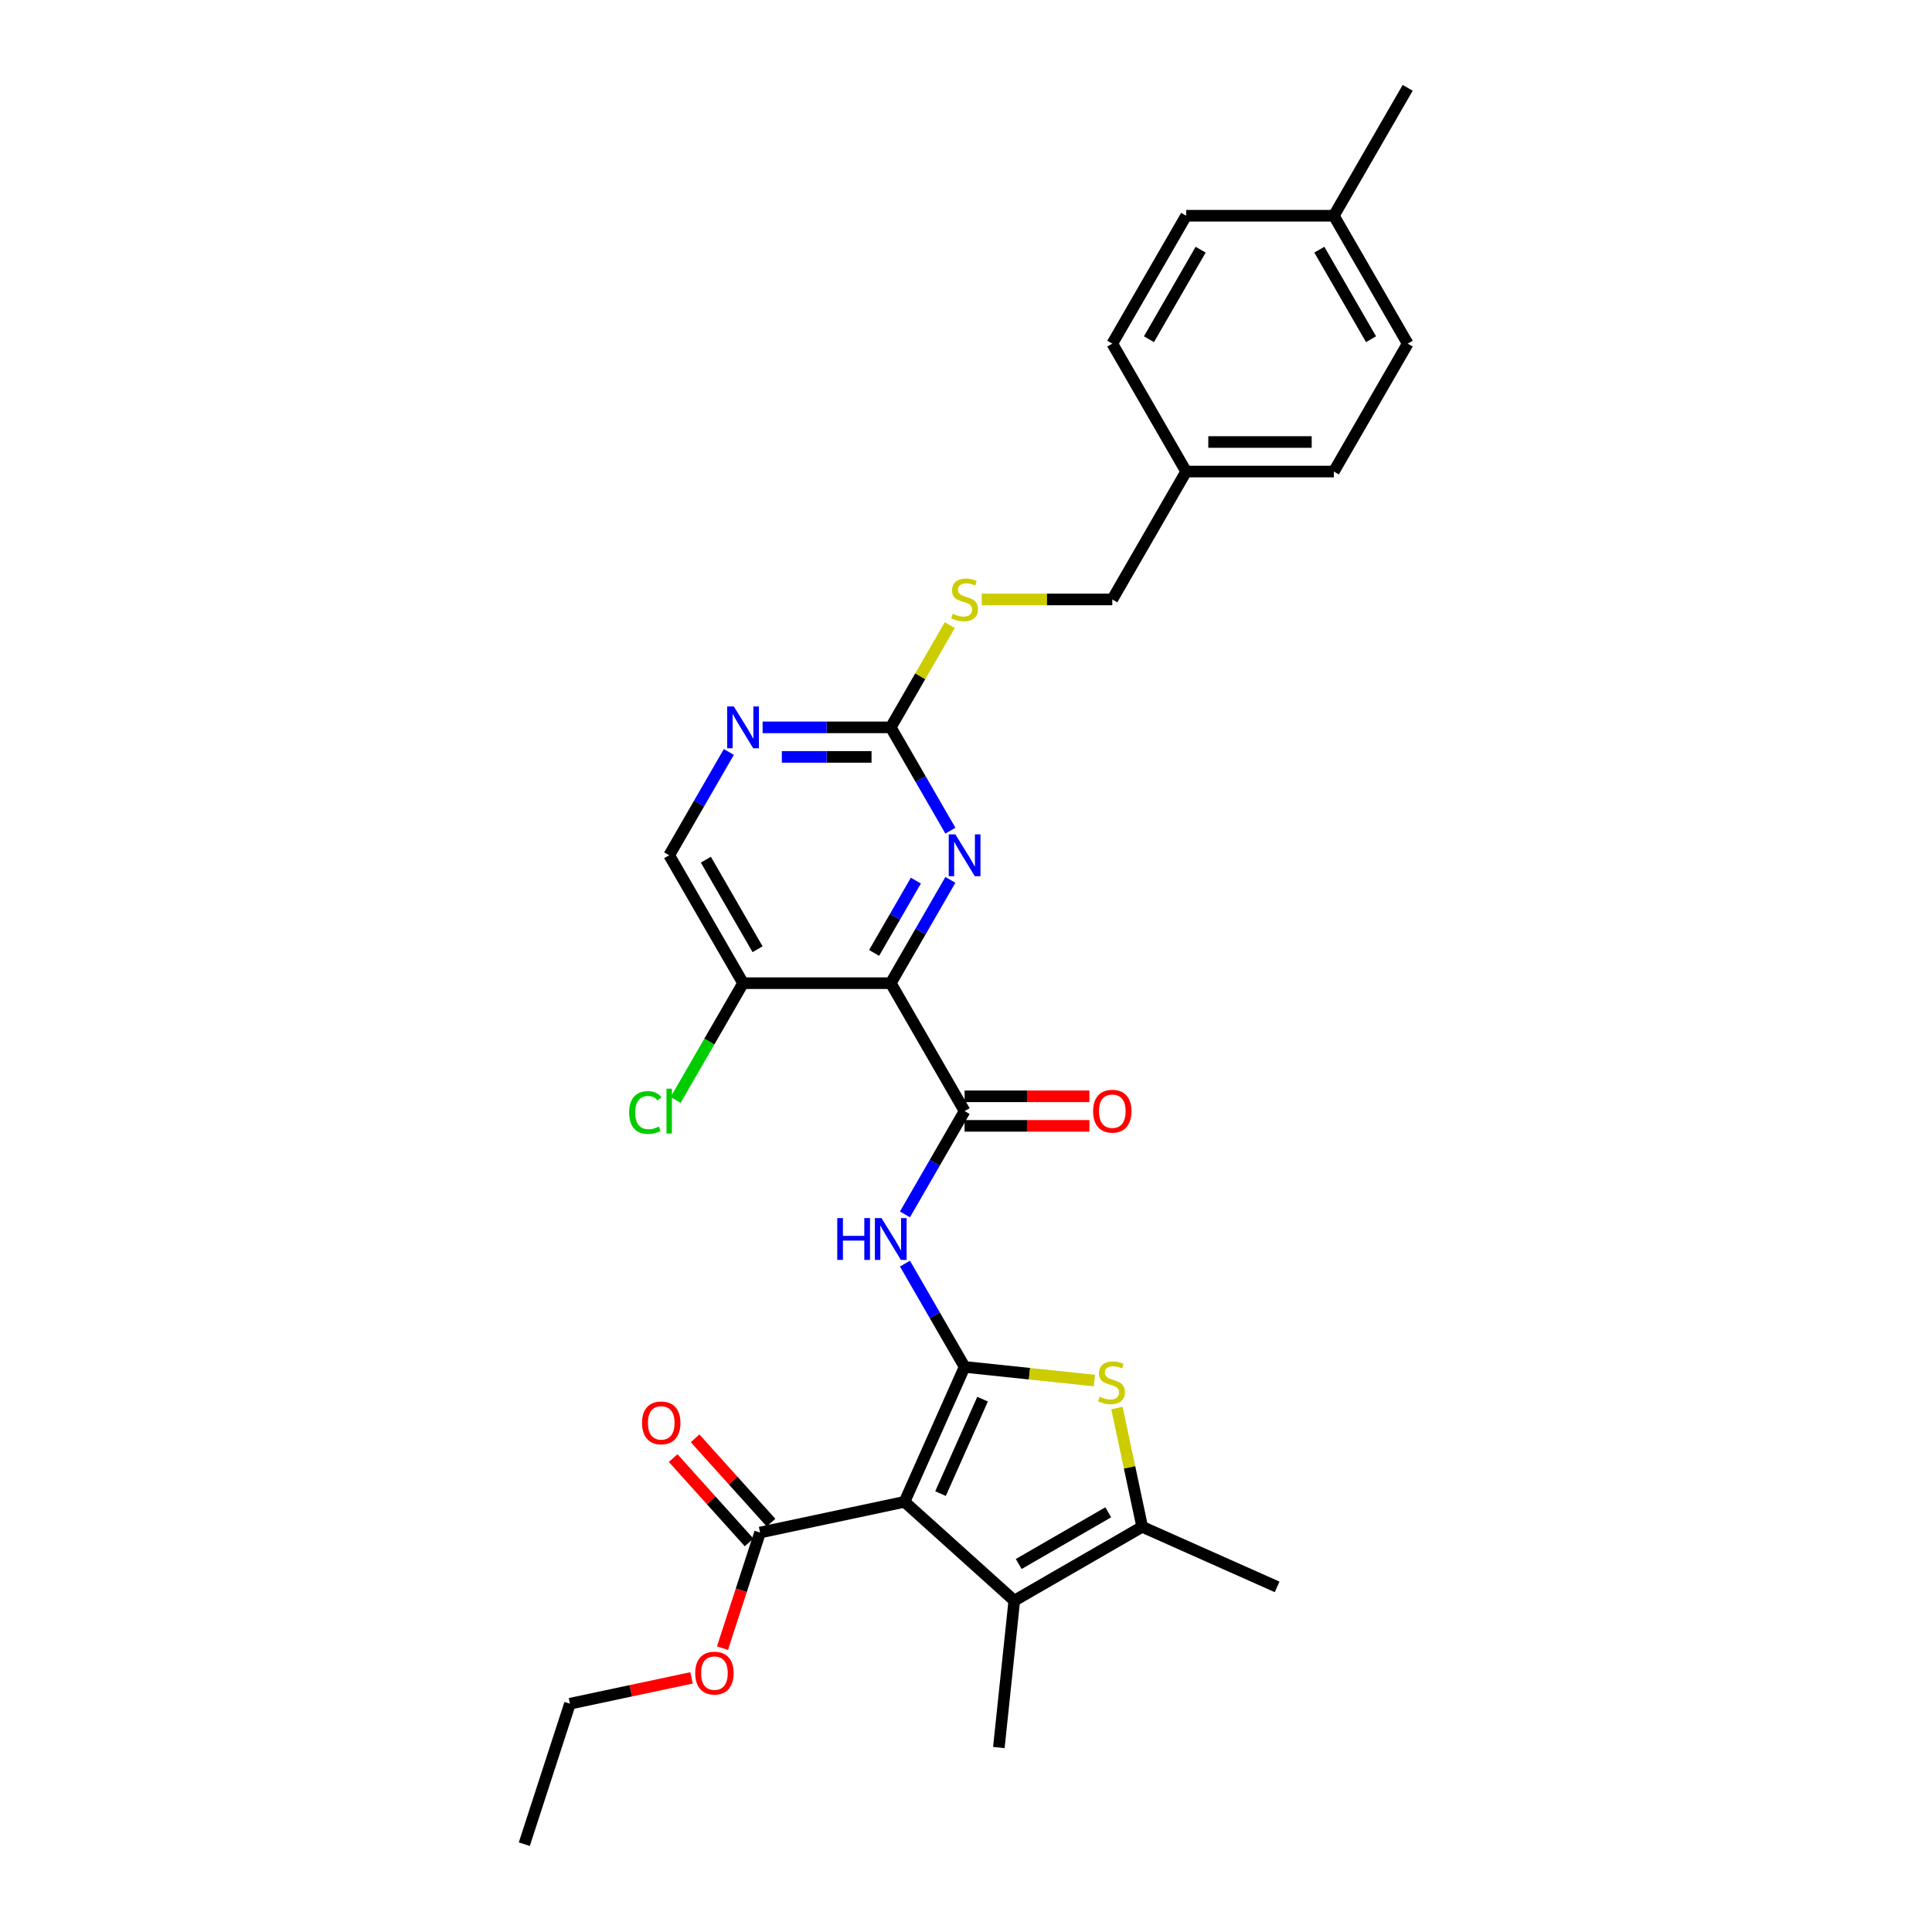 <?xml version='1.0' encoding='iso-8859-1'?>
<svg version='1.1' baseProfile='full'
              xmlns='http://www.w3.org/2000/svg'
                      xmlns:rdkit='http://www.rdkit.org/xml'
                      xmlns:xlink='http://www.w3.org/1999/xlink'
                  xml:space='preserve'
width='1000px' height='1000px' viewBox='0 0 1000 1000'>
<!-- END OF HEADER -->
<rect style='opacity:1.0;fill:#FFFFFF;stroke:none' width='1000' height='1000' x='0' y='0'> </rect>
<path class='bond-0' d='M 499.276,707.507 L 468.182,777.346' style='fill:none;fill-rule:evenodd;stroke:#000000;stroke-width:6px;stroke-linecap:butt;stroke-linejoin:miter;stroke-opacity:1' />
<path class='bond-0' d='M 508.58,724.202 L 486.814,773.089' style='fill:none;fill-rule:evenodd;stroke:#000000;stroke-width:6px;stroke-linecap:butt;stroke-linejoin:miter;stroke-opacity:1' />
<path class='bond-2' d='M 499.276,707.507 L 532.864,711.038' style='fill:none;fill-rule:evenodd;stroke:#000000;stroke-width:6px;stroke-linecap:butt;stroke-linejoin:miter;stroke-opacity:1' />
<path class='bond-2' d='M 532.864,711.038 L 566.452,714.568' style='fill:none;fill-rule:evenodd;stroke:#CCCC00;stroke-width:6px;stroke-linecap:butt;stroke-linejoin:miter;stroke-opacity:1' />
<path class='bond-4' d='M 499.276,707.507 L 483.841,680.773' style='fill:none;fill-rule:evenodd;stroke:#000000;stroke-width:6px;stroke-linecap:butt;stroke-linejoin:miter;stroke-opacity:1' />
<path class='bond-4' d='M 483.841,680.773 L 468.406,654.038' style='fill:none;fill-rule:evenodd;stroke:#0000FF;stroke-width:6px;stroke-linecap:butt;stroke-linejoin:miter;stroke-opacity:1' />
<path class='bond-3' d='M 468.182,777.346 L 524.994,828.499' style='fill:none;fill-rule:evenodd;stroke:#000000;stroke-width:6px;stroke-linecap:butt;stroke-linejoin:miter;stroke-opacity:1' />
<path class='bond-9' d='M 468.182,777.346 L 393.406,793.24' style='fill:none;fill-rule:evenodd;stroke:#000000;stroke-width:6px;stroke-linecap:butt;stroke-linejoin:miter;stroke-opacity:1' />
<path class='bond-1' d='M 461.053,508.892 L 499.276,575.097' style='fill:none;fill-rule:evenodd;stroke:#000000;stroke-width:6px;stroke-linecap:butt;stroke-linejoin:miter;stroke-opacity:1' />
<path class='bond-7' d='M 461.053,508.892 L 476.488,482.157' style='fill:none;fill-rule:evenodd;stroke:#000000;stroke-width:6px;stroke-linecap:butt;stroke-linejoin:miter;stroke-opacity:1' />
<path class='bond-7' d='M 476.488,482.157 L 491.923,455.422' style='fill:none;fill-rule:evenodd;stroke:#0000FF;stroke-width:6px;stroke-linecap:butt;stroke-linejoin:miter;stroke-opacity:1' />
<path class='bond-7' d='M 452.442,493.226 L 463.247,474.512' style='fill:none;fill-rule:evenodd;stroke:#000000;stroke-width:6px;stroke-linecap:butt;stroke-linejoin:miter;stroke-opacity:1' />
<path class='bond-7' d='M 463.247,474.512 L 474.051,455.798' style='fill:none;fill-rule:evenodd;stroke:#0000FF;stroke-width:6px;stroke-linecap:butt;stroke-linejoin:miter;stroke-opacity:1' />
<path class='bond-10' d='M 461.053,508.892 L 384.605,508.892' style='fill:none;fill-rule:evenodd;stroke:#000000;stroke-width:6px;stroke-linecap:butt;stroke-linejoin:miter;stroke-opacity:1' />
<path class='bond-6' d='M 578.129,728.785 L 584.664,759.53' style='fill:none;fill-rule:evenodd;stroke:#CCCC00;stroke-width:6px;stroke-linecap:butt;stroke-linejoin:miter;stroke-opacity:1' />
<path class='bond-6' d='M 584.664,759.53 L 591.199,790.275' style='fill:none;fill-rule:evenodd;stroke:#000000;stroke-width:6px;stroke-linecap:butt;stroke-linejoin:miter;stroke-opacity:1' />
<path class='bond-20' d='M 524.994,828.499 L 517.003,904.527' style='fill:none;fill-rule:evenodd;stroke:#000000;stroke-width:6px;stroke-linecap:butt;stroke-linejoin:miter;stroke-opacity:1' />
<path class='bond-30' d='M 524.994,828.499 L 591.199,790.275' style='fill:none;fill-rule:evenodd;stroke:#000000;stroke-width:6px;stroke-linecap:butt;stroke-linejoin:miter;stroke-opacity:1' />
<path class='bond-30' d='M 527.28,809.524 L 573.624,782.768' style='fill:none;fill-rule:evenodd;stroke:#000000;stroke-width:6px;stroke-linecap:butt;stroke-linejoin:miter;stroke-opacity:1' />
<path class='bond-5' d='M 468.406,628.566 L 483.841,601.831' style='fill:none;fill-rule:evenodd;stroke:#0000FF;stroke-width:6px;stroke-linecap:butt;stroke-linejoin:miter;stroke-opacity:1' />
<path class='bond-5' d='M 483.841,601.831 L 499.276,575.097' style='fill:none;fill-rule:evenodd;stroke:#000000;stroke-width:6px;stroke-linecap:butt;stroke-linejoin:miter;stroke-opacity:1' />
<path class='bond-12' d='M 499.276,582.742 L 531.575,582.742' style='fill:none;fill-rule:evenodd;stroke:#000000;stroke-width:6px;stroke-linecap:butt;stroke-linejoin:miter;stroke-opacity:1' />
<path class='bond-12' d='M 531.575,582.742 L 563.874,582.742' style='fill:none;fill-rule:evenodd;stroke:#FF0000;stroke-width:6px;stroke-linecap:butt;stroke-linejoin:miter;stroke-opacity:1' />
<path class='bond-12' d='M 499.276,567.452 L 531.575,567.452' style='fill:none;fill-rule:evenodd;stroke:#000000;stroke-width:6px;stroke-linecap:butt;stroke-linejoin:miter;stroke-opacity:1' />
<path class='bond-12' d='M 531.575,567.452 L 563.874,567.452' style='fill:none;fill-rule:evenodd;stroke:#FF0000;stroke-width:6px;stroke-linecap:butt;stroke-linejoin:miter;stroke-opacity:1' />
<path class='bond-22' d='M 591.199,790.275 L 661.037,821.369' style='fill:none;fill-rule:evenodd;stroke:#000000;stroke-width:6px;stroke-linecap:butt;stroke-linejoin:miter;stroke-opacity:1' />
<path class='bond-8' d='M 491.923,429.95 L 476.488,403.216' style='fill:none;fill-rule:evenodd;stroke:#0000FF;stroke-width:6px;stroke-linecap:butt;stroke-linejoin:miter;stroke-opacity:1' />
<path class='bond-8' d='M 476.488,403.216 L 461.053,376.481' style='fill:none;fill-rule:evenodd;stroke:#000000;stroke-width:6px;stroke-linecap:butt;stroke-linejoin:miter;stroke-opacity:1' />
<path class='bond-13' d='M 461.053,376.481 L 476.329,350.022' style='fill:none;fill-rule:evenodd;stroke:#000000;stroke-width:6px;stroke-linecap:butt;stroke-linejoin:miter;stroke-opacity:1' />
<path class='bond-13' d='M 476.329,350.022 L 491.605,323.562' style='fill:none;fill-rule:evenodd;stroke:#CCCC00;stroke-width:6px;stroke-linecap:butt;stroke-linejoin:miter;stroke-opacity:1' />
<path class='bond-31' d='M 461.053,376.481 L 427.89,376.481' style='fill:none;fill-rule:evenodd;stroke:#000000;stroke-width:6px;stroke-linecap:butt;stroke-linejoin:miter;stroke-opacity:1' />
<path class='bond-31' d='M 427.89,376.481 L 394.727,376.481' style='fill:none;fill-rule:evenodd;stroke:#0000FF;stroke-width:6px;stroke-linecap:butt;stroke-linejoin:miter;stroke-opacity:1' />
<path class='bond-31' d='M 451.104,391.77 L 427.89,391.77' style='fill:none;fill-rule:evenodd;stroke:#000000;stroke-width:6px;stroke-linecap:butt;stroke-linejoin:miter;stroke-opacity:1' />
<path class='bond-31' d='M 427.89,391.77 L 404.676,391.77' style='fill:none;fill-rule:evenodd;stroke:#0000FF;stroke-width:6px;stroke-linecap:butt;stroke-linejoin:miter;stroke-opacity:1' />
<path class='bond-15' d='M 399.087,788.124 L 379.435,766.299' style='fill:none;fill-rule:evenodd;stroke:#000000;stroke-width:6px;stroke-linecap:butt;stroke-linejoin:miter;stroke-opacity:1' />
<path class='bond-15' d='M 379.435,766.299 L 359.783,744.473' style='fill:none;fill-rule:evenodd;stroke:#FF0000;stroke-width:6px;stroke-linecap:butt;stroke-linejoin:miter;stroke-opacity:1' />
<path class='bond-15' d='M 387.724,798.355 L 368.073,776.529' style='fill:none;fill-rule:evenodd;stroke:#000000;stroke-width:6px;stroke-linecap:butt;stroke-linejoin:miter;stroke-opacity:1' />
<path class='bond-15' d='M 368.073,776.529 L 348.421,754.704' style='fill:none;fill-rule:evenodd;stroke:#FF0000;stroke-width:6px;stroke-linecap:butt;stroke-linejoin:miter;stroke-opacity:1' />
<path class='bond-17' d='M 393.406,793.24 L 383.683,823.163' style='fill:none;fill-rule:evenodd;stroke:#000000;stroke-width:6px;stroke-linecap:butt;stroke-linejoin:miter;stroke-opacity:1' />
<path class='bond-17' d='M 383.683,823.163 L 373.96,853.087' style='fill:none;fill-rule:evenodd;stroke:#FF0000;stroke-width:6px;stroke-linecap:butt;stroke-linejoin:miter;stroke-opacity:1' />
<path class='bond-14' d='M 384.605,508.892 L 346.382,442.686' style='fill:none;fill-rule:evenodd;stroke:#000000;stroke-width:6px;stroke-linecap:butt;stroke-linejoin:miter;stroke-opacity:1' />
<path class='bond-14' d='M 392.113,491.316 L 365.356,444.972' style='fill:none;fill-rule:evenodd;stroke:#000000;stroke-width:6px;stroke-linecap:butt;stroke-linejoin:miter;stroke-opacity:1' />
<path class='bond-16' d='M 384.605,508.892 L 367.152,539.121' style='fill:none;fill-rule:evenodd;stroke:#000000;stroke-width:6px;stroke-linecap:butt;stroke-linejoin:miter;stroke-opacity:1' />
<path class='bond-16' d='M 367.152,539.121 L 349.7,569.35' style='fill:none;fill-rule:evenodd;stroke:#00CC00;stroke-width:6px;stroke-linecap:butt;stroke-linejoin:miter;stroke-opacity:1' />
<path class='bond-11' d='M 377.252,389.217 L 361.817,415.952' style='fill:none;fill-rule:evenodd;stroke:#0000FF;stroke-width:6px;stroke-linecap:butt;stroke-linejoin:miter;stroke-opacity:1' />
<path class='bond-11' d='M 361.817,415.952 L 346.382,442.686' style='fill:none;fill-rule:evenodd;stroke:#000000;stroke-width:6px;stroke-linecap:butt;stroke-linejoin:miter;stroke-opacity:1' />
<path class='bond-18' d='M 508.129,310.276 L 541.926,310.276' style='fill:none;fill-rule:evenodd;stroke:#CCCC00;stroke-width:6px;stroke-linecap:butt;stroke-linejoin:miter;stroke-opacity:1' />
<path class='bond-18' d='M 541.926,310.276 L 575.724,310.276' style='fill:none;fill-rule:evenodd;stroke:#000000;stroke-width:6px;stroke-linecap:butt;stroke-linejoin:miter;stroke-opacity:1' />
<path class='bond-27' d='M 357.933,868.464 L 326.469,875.152' style='fill:none;fill-rule:evenodd;stroke:#FF0000;stroke-width:6px;stroke-linecap:butt;stroke-linejoin:miter;stroke-opacity:1' />
<path class='bond-27' d='M 326.469,875.152 L 295.005,881.84' style='fill:none;fill-rule:evenodd;stroke:#000000;stroke-width:6px;stroke-linecap:butt;stroke-linejoin:miter;stroke-opacity:1' />
<path class='bond-19' d='M 575.724,310.276 L 613.947,244.07' style='fill:none;fill-rule:evenodd;stroke:#000000;stroke-width:6px;stroke-linecap:butt;stroke-linejoin:miter;stroke-opacity:1' />
<path class='bond-23' d='M 613.947,244.07 L 575.724,177.865' style='fill:none;fill-rule:evenodd;stroke:#000000;stroke-width:6px;stroke-linecap:butt;stroke-linejoin:miter;stroke-opacity:1' />
<path class='bond-24' d='M 613.947,244.07 L 690.394,244.07' style='fill:none;fill-rule:evenodd;stroke:#000000;stroke-width:6px;stroke-linecap:butt;stroke-linejoin:miter;stroke-opacity:1' />
<path class='bond-24' d='M 625.414,228.781 L 678.927,228.781' style='fill:none;fill-rule:evenodd;stroke:#000000;stroke-width:6px;stroke-linecap:butt;stroke-linejoin:miter;stroke-opacity:1' />
<path class='bond-21' d='M 690.394,111.66 L 728.618,177.865' style='fill:none;fill-rule:evenodd;stroke:#000000;stroke-width:6px;stroke-linecap:butt;stroke-linejoin:miter;stroke-opacity:1' />
<path class='bond-21' d='M 682.887,129.235 L 709.644,175.579' style='fill:none;fill-rule:evenodd;stroke:#000000;stroke-width:6px;stroke-linecap:butt;stroke-linejoin:miter;stroke-opacity:1' />
<path class='bond-28' d='M 690.394,111.66 L 728.618,45.455' style='fill:none;fill-rule:evenodd;stroke:#000000;stroke-width:6px;stroke-linecap:butt;stroke-linejoin:miter;stroke-opacity:1' />
<path class='bond-32' d='M 690.394,111.66 L 613.947,111.66' style='fill:none;fill-rule:evenodd;stroke:#000000;stroke-width:6px;stroke-linecap:butt;stroke-linejoin:miter;stroke-opacity:1' />
<path class='bond-26' d='M 575.724,177.865 L 613.947,111.66' style='fill:none;fill-rule:evenodd;stroke:#000000;stroke-width:6px;stroke-linecap:butt;stroke-linejoin:miter;stroke-opacity:1' />
<path class='bond-26' d='M 594.698,175.579 L 621.455,129.235' style='fill:none;fill-rule:evenodd;stroke:#000000;stroke-width:6px;stroke-linecap:butt;stroke-linejoin:miter;stroke-opacity:1' />
<path class='bond-25' d='M 690.394,244.07 L 728.618,177.865' style='fill:none;fill-rule:evenodd;stroke:#000000;stroke-width:6px;stroke-linecap:butt;stroke-linejoin:miter;stroke-opacity:1' />
<path class='bond-29' d='M 295.005,881.84 L 271.382,954.545' style='fill:none;fill-rule:evenodd;stroke:#000000;stroke-width:6px;stroke-linecap:butt;stroke-linejoin:miter;stroke-opacity:1' />
<path  class='atom-3' d='M 569.189 722.929
Q 569.434 723.021, 570.443 723.449
Q 571.452 723.877, 572.553 724.152
Q 573.684 724.397, 574.785 724.397
Q 576.834 724.397, 578.026 723.418
Q 579.219 722.409, 579.219 720.666
Q 579.219 719.474, 578.607 718.74
Q 578.026 718.006, 577.109 717.608
Q 576.192 717.211, 574.663 716.752
Q 572.736 716.171, 571.574 715.621
Q 570.443 715.07, 569.617 713.908
Q 568.822 712.746, 568.822 710.789
Q 568.822 708.068, 570.657 706.386
Q 572.522 704.704, 576.192 704.704
Q 578.699 704.704, 581.543 705.897
L 580.84 708.251
Q 578.24 707.181, 576.283 707.181
Q 574.173 707.181, 573.011 708.068
Q 571.849 708.924, 571.88 710.422
Q 571.88 711.584, 572.461 712.288
Q 573.073 712.991, 573.929 713.388
Q 574.816 713.786, 576.283 714.245
Q 578.24 714.856, 579.402 715.468
Q 580.564 716.079, 581.39 717.333
Q 582.246 718.556, 582.246 720.666
Q 582.246 723.663, 580.228 725.284
Q 578.24 726.874, 574.907 726.874
Q 572.981 726.874, 571.513 726.446
Q 570.076 726.048, 568.363 725.345
L 569.189 722.929
' fill='#CCCC00'/>
<path  class='atom-5' d='M 433.363 630.477
L 436.299 630.477
L 436.299 639.681
L 447.369 639.681
L 447.369 630.477
L 450.304 630.477
L 450.304 652.127
L 447.369 652.127
L 447.369 642.128
L 436.299 642.128
L 436.299 652.127
L 433.363 652.127
L 433.363 630.477
' fill='#0000FF'/>
<path  class='atom-5' d='M 456.267 630.477
L 463.361 641.944
Q 464.065 643.076, 465.196 645.125
Q 466.327 647.173, 466.389 647.296
L 466.389 630.477
L 469.263 630.477
L 469.263 652.127
L 466.297 652.127
L 458.683 639.59
Q 457.796 638.122, 456.848 636.44
Q 455.931 634.758, 455.655 634.238
L 455.655 652.127
L 452.842 652.127
L 452.842 630.477
L 456.267 630.477
' fill='#0000FF'/>
<path  class='atom-8' d='M 494.491 431.861
L 501.585 443.328
Q 502.288 444.46, 503.42 446.509
Q 504.551 448.557, 504.612 448.68
L 504.612 431.861
L 507.487 431.861
L 507.487 453.511
L 504.521 453.511
L 496.906 440.974
Q 496.02 439.506, 495.072 437.824
Q 494.154 436.142, 493.879 435.623
L 493.879 453.511
L 491.066 453.511
L 491.066 431.861
L 494.491 431.861
' fill='#0000FF'/>
<path  class='atom-12' d='M 379.82 365.656
L 386.914 377.123
Q 387.617 378.255, 388.749 380.303
Q 389.88 382.352, 389.941 382.474
L 389.941 365.656
L 392.816 365.656
L 392.816 387.306
L 389.85 387.306
L 382.235 374.769
Q 381.349 373.301, 380.401 371.619
Q 379.483 369.937, 379.208 369.417
L 379.208 387.306
L 376.395 387.306
L 376.395 365.656
L 379.82 365.656
' fill='#0000FF'/>
<path  class='atom-13' d='M 565.785 575.158
Q 565.785 569.96, 568.354 567.055
Q 570.923 564.15, 575.724 564.15
Q 580.524 564.15, 583.093 567.055
Q 585.662 569.96, 585.662 575.158
Q 585.662 580.418, 583.062 583.414
Q 580.463 586.38, 575.724 586.38
Q 570.953 586.38, 568.354 583.414
Q 565.785 580.448, 565.785 575.158
M 575.724 583.934
Q 579.026 583.934, 580.8 581.732
Q 582.604 579.5, 582.604 575.158
Q 582.604 570.908, 580.8 568.767
Q 579.026 566.596, 575.724 566.596
Q 572.421 566.596, 570.617 568.736
Q 568.843 570.877, 568.843 575.158
Q 568.843 579.531, 570.617 581.732
Q 572.421 583.934, 575.724 583.934
' fill='#FF0000'/>
<path  class='atom-14' d='M 493.16 317.706
Q 493.405 317.798, 494.414 318.226
Q 495.423 318.654, 496.524 318.93
Q 497.656 319.174, 498.756 319.174
Q 500.805 319.174, 501.998 318.196
Q 503.19 317.187, 503.19 315.444
Q 503.19 314.251, 502.579 313.517
Q 501.998 312.783, 501.08 312.386
Q 500.163 311.988, 498.634 311.529
Q 496.708 310.948, 495.546 310.398
Q 494.414 309.848, 493.589 308.686
Q 492.794 307.524, 492.794 305.567
Q 492.794 302.845, 494.628 301.163
Q 496.494 299.481, 500.163 299.481
Q 502.671 299.481, 505.514 300.674
L 504.811 303.029
Q 502.212 301.958, 500.255 301.958
Q 498.145 301.958, 496.983 302.845
Q 495.821 303.701, 495.851 305.2
Q 495.851 306.362, 496.432 307.065
Q 497.044 307.768, 497.9 308.166
Q 498.787 308.563, 500.255 309.022
Q 502.212 309.634, 503.374 310.245
Q 504.536 310.857, 505.361 312.11
Q 506.218 313.334, 506.218 315.444
Q 506.218 318.44, 504.199 320.061
Q 502.212 321.651, 498.879 321.651
Q 496.952 321.651, 495.484 321.223
Q 494.047 320.825, 492.335 320.122
L 493.16 317.706
' fill='#CCCC00'/>
<path  class='atom-16' d='M 332.314 736.49
Q 332.314 731.291, 334.883 728.386
Q 337.452 725.481, 342.252 725.481
Q 347.053 725.481, 349.622 728.386
Q 352.191 731.291, 352.191 736.49
Q 352.191 741.749, 349.591 744.746
Q 346.992 747.712, 342.252 747.712
Q 337.482 747.712, 334.883 744.746
Q 332.314 741.78, 332.314 736.49
M 342.252 745.266
Q 345.555 745.266, 347.329 743.064
Q 349.133 740.832, 349.133 736.49
Q 349.133 732.239, 347.329 730.099
Q 345.555 727.927, 342.252 727.927
Q 338.95 727.927, 337.146 730.068
Q 335.372 732.209, 335.372 736.49
Q 335.372 740.862, 337.146 743.064
Q 338.95 745.266, 342.252 745.266
' fill='#FF0000'/>
<path  class='atom-17' d='M 325.649 575.846
Q 325.649 570.464, 328.157 567.651
Q 330.695 564.807, 335.496 564.807
Q 339.96 564.807, 342.345 567.957
L 340.327 569.608
Q 338.584 567.315, 335.496 567.315
Q 332.224 567.315, 330.481 569.516
Q 328.768 571.687, 328.768 575.846
Q 328.768 580.127, 330.542 582.329
Q 332.346 584.53, 335.832 584.53
Q 338.217 584.53, 341 583.093
L 341.856 585.387
Q 340.725 586.121, 339.012 586.549
Q 337.3 586.977, 335.404 586.977
Q 330.695 586.977, 328.157 584.102
Q 325.649 581.228, 325.649 575.846
' fill='#00CC00'/>
<path  class='atom-17' d='M 344.975 563.492
L 347.788 563.492
L 347.788 586.702
L 344.975 586.702
L 344.975 563.492
' fill='#00CC00'/>
<path  class='atom-18' d='M 359.844 866.007
Q 359.844 860.808, 362.413 857.903
Q 364.981 854.998, 369.782 854.998
Q 374.583 854.998, 377.152 857.903
Q 379.72 860.808, 379.72 866.007
Q 379.72 871.266, 377.121 874.263
Q 374.522 877.229, 369.782 877.229
Q 365.012 877.229, 362.413 874.263
Q 359.844 871.297, 359.844 866.007
M 369.782 874.783
Q 373.085 874.783, 374.858 872.581
Q 376.662 870.349, 376.662 866.007
Q 376.662 861.756, 374.858 859.616
Q 373.085 857.445, 369.782 857.445
Q 366.48 857.445, 364.675 859.585
Q 362.902 861.726, 362.902 866.007
Q 362.902 870.379, 364.675 872.581
Q 366.48 874.783, 369.782 874.783
' fill='#FF0000'/>
</svg>
